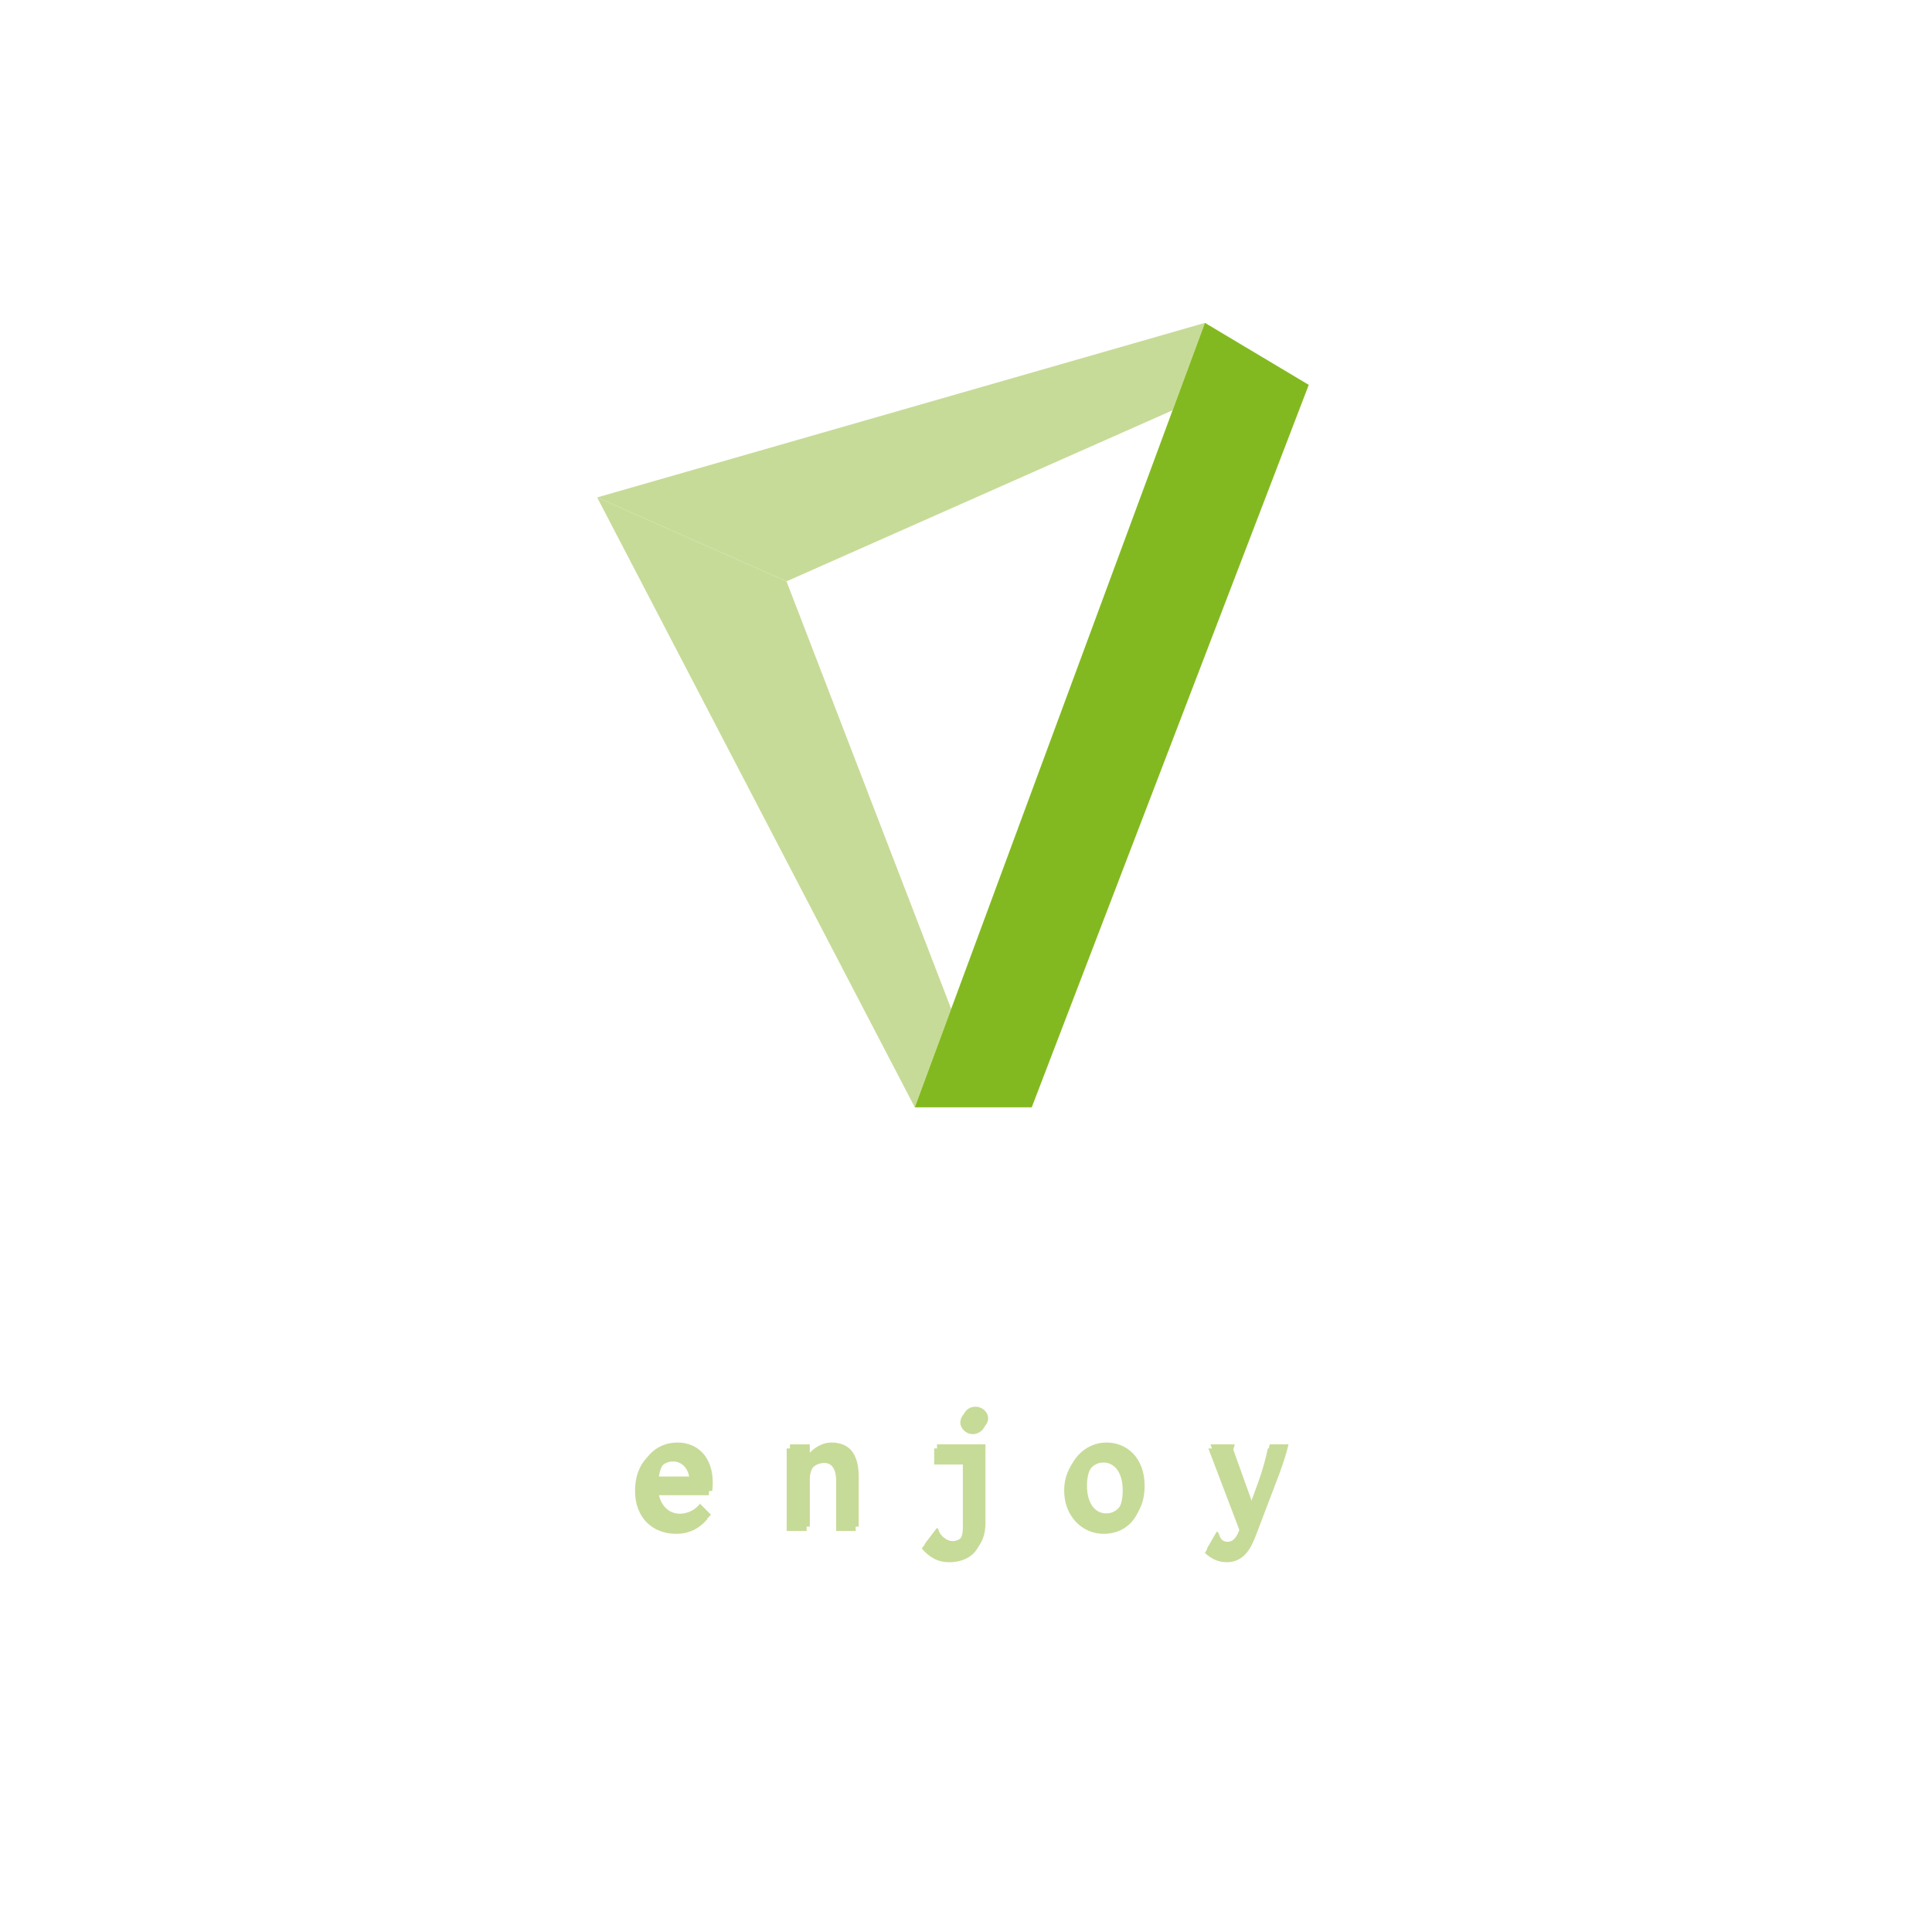 <svg clip-rule="evenodd" fill-rule="evenodd" stroke-linejoin="round" stroke-miterlimit="2" viewBox="0 0 888 888" xmlns="http://www.w3.org/2000/svg"><g fill-rule="nonzero" transform="scale(4.167)"><g fill="#c7db98"><path d="m76.054 163.328c0-.286-.043-.557-.129-.814-.085-.258-.206-.482-.361-.677-.156-.193-.346-.346-.572-.461-.225-.114-.477-.172-.757-.172-.266 0-.512.051-.738.153-.225.101-.422.244-.59.429-.169.183-.304.406-.41.666-.104.26-.176.552-.214.876zm-1.704-3.761c.539 0 1.044.096 1.513.286.47.19.881.471 1.234.842.351.372.63.835.833 1.39.203.556.304 1.199.304 1.928 0 .159-.006.315-.019.467s-.026.302-.038.447h-5.97c.051.439.152.815.305 1.129.152.314.336.574.552.78.215.206.456.359.719.457.263.099.531.148.805.148.412 0 .816-.094 1.214-.28.396-.188.737-.462 1.023-.825l1.209 1.21c-.921 1.092-2.069 1.638-3.446 1.638-.654 0-1.259-.108-1.815-.324-.555-.216-1.034-.527-1.437-.933s-.719-.903-.947-1.49c-.229-.588-.343-1.252-.343-1.995 0-.755.107-1.435.323-2.037.216-.604.516-1.115.901-1.534.383-.418.837-.741 1.361-.966.523-.226 1.097-.338 1.719-.338z"/><path d="m86.772 168.87v-9.103h2.2v.933c.317-.343.685-.618 1.104-.824s.844-.309 1.276-.309c.457 0 .873.07 1.247.21.375.139.694.359.957.661s.467.692.609 1.171c.144.479.215 1.058.215 1.738v5.523h-2.152v-5.504c0-.349-.032-.651-.095-.905-.064-.254-.152-.462-.267-.624-.114-.161-.251-.28-.41-.356-.158-.076-.336-.114-.533-.114-.273 0-.528.053-.766.162-.238.107-.444.259-.619.457-.175.196-.312.432-.414.709-.101.276-.152.579-.152.909v5.266z"/><path d="m107.308 155.606c.184 0 .36.033.528.099.168.068.316.16.444.277.126.117.228.256.304.414.077.159.115.327.115.505 0 .172-.038.335-.115.49-.076.155-.178.292-.304.409-.128.118-.276.212-.444.281-.168.071-.344.105-.528.105s-.36-.034-.528-.105c-.168-.069-.317-.163-.443-.281-.128-.117-.227-.254-.3-.409s-.11-.318-.11-.49c0-.158.031-.316.091-.472.061-.155.15-.295.272-.419.12-.123.264-.222.432-.295.169-.073.363-.109.586-.109zm-4.266 4.161h5.361v8.655c0 .686-.097 1.274-.29 1.766-.194.492-.457.895-.79 1.209-.334.314-.726.546-1.176.695-.451.15-.934.224-1.447.224-.616 0-1.17-.128-1.662-.386-.493-.257-.948-.633-1.367-1.128l1.353-1.78.128.086.057.123.057.177c.023.066.066.147.129.242.064.089.143.181.238.276.095.096.201.184.319.267.117.082.244.149.381.2.136.051.277.076.423.076.197 0 .384-.037.562-.109.178-.073.332-.19.462-.348.13-.159.233-.362.309-.609.077-.248.115-.549.115-.905v-6.96h-3.162z"/><path d="m123.836 164.404c0-.495-.052-.933-.157-1.314s-.253-.703-.443-.967c-.191-.263-.416-.463-.676-.599-.261-.137-.543-.205-.848-.205-.31 0-.594.068-.851.205-.258.136-.477.335-.657.595-.181.26-.323.576-.424.947-.102.371-.153.792-.153 1.262 0 .469.049.893.148 1.271.099.377.239.699.424.966.183.266.408.473.671.619s.557.219.88.219c.635 0 1.142-.257 1.519-.771.378-.514.567-1.257.567-2.228zm-2.066-4.837c.59 0 1.143.108 1.656.324.515.216.964.528 1.348.938.384.409.685.912.904 1.508.219.597.329 1.274.329 2.029s-.108 1.431-.324 2.028-.513 1.102-.891 1.514c-.376.413-.826.728-1.346.947-.521.219-1.086.329-1.696.329-.609 0-1.178-.118-1.708-.353-.531-.235-.994-.565-1.39-.99-.398-.426-.708-.929-.934-1.513-.225-.584-.338-1.226-.338-1.924 0-.692.117-1.333.348-1.923.231-.591.548-1.102.947-1.533.401-.432.866-.77 1.395-1.015.53-.244 1.097-.366 1.7-.366z"/><path d="m138.301 169.86c-.165.437-.355.812-.571 1.123s-.45.565-.704.762-.526.341-.815.433-.588.138-.899.138c-.895 0-1.698-.343-2.409-1.028l1.086-1.875.161.123.076.152.058.182.094.209c.089.158.199.276.33.352.129.076.292.114.49.114.139 0 .272-.028.399-.086.127-.056.253-.155.376-.295.124-.139.246-.324.367-.552.12-.229.242-.514.362-.857l-3.418-8.988h2.675l-.019.176-.047.138-.048.138-.019.167 2.028 5.655.876-2.399c.12-.323.236-.657.348-1 .111-.343.214-.682.309-1.019.095-.335.181-.662.257-.975.076-.315.143-.609.2-.881h2.085c-.159.653-.355 1.331-.59 2.032-.235.702-.495 1.414-.781 2.138z"/><path d="m76.443 162.864c0-.285-.042-.556-.128-.813-.085-.256-.206-.48-.36-.674-.156-.192-.346-.346-.57-.46-.225-.114-.476-.171-.755-.171-.266 0-.511.051-.736.152s-.421.244-.588.428c-.168.183-.304.405-.408.664-.105.259-.176.55-.214.874zm-1.699-3.751c.538 0 1.041.095 1.509.285.469.19.879.47 1.23.841.352.37.628.832.831 1.385.202.554.304 1.195.304 1.923 0 .158-.007.314-.019.465-.013.152-.026.301-.038.446h-5.953c.05.437.152.812.304 1.125.152.314.335.574.55.779.215.206.455.358.717.456s.53.147.802.147c.412 0 .815-.094 1.211-.28.395-.187.736-.461 1.02-.821l1.206 1.206c-.917 1.088-2.063 1.633-3.437 1.633-.652 0-1.254-.108-1.808-.324-.554-.215-1.032-.525-1.434-.929-.402-.406-.717-.901-.945-1.487-.228-.585-.341-1.248-.341-1.989 0-.753.107-1.431.322-2.031.215-.602.515-1.112.897-1.53.384-.417.836-.738 1.358-.962.522-.225 1.094-.338 1.714-.338z"/><path d="m87.131 168.389v-9.076h2.193v.93c.316-.342.683-.616 1.101-.822.418-.205.842-.308 1.272-.308.456 0 .871.07 1.244.209s.692.359.955.66c.262.301.464.69.607 1.168.143.477.214 1.055.214 1.732v5.507h-2.146v-5.487c0-.349-.032-.65-.095-.903s-.152-.461-.266-.622-.25-.28-.408-.355c-.158-.076-.336-.114-.532-.114-.272 0-.527.053-.764.161s-.443.26-.617.456-.312.431-.413.707c-.101.275-.152.578-.152.907v5.25z"/><path d="m107.608 155.163c.184 0 .36.034.527.1.168.066.315.158.442.275.127.118.228.255.304.414.076.158.114.326.114.502 0 .171-.038.334-.114.49-.076.155-.177.291-.304.408s-.274.211-.442.28c-.167.07-.343.105-.527.105-.183 0-.359-.035-.526-.105-.168-.069-.315-.163-.442-.28s-.226-.253-.299-.408c-.073-.156-.109-.319-.109-.49 0-.158.03-.314.09-.469.06-.156.15-.294.271-.418.12-.123.264-.222.431-.294.168-.073.363-.11.584-.11zm-4.253 4.15h5.345v8.63c0 .683-.096 1.27-.289 1.761s-.456.892-.788 1.206c-.332.313-.724.544-1.173.693-.45.148-.93.223-1.443.223-.614 0-1.166-.128-1.657-.384-.49-.257-.944-.632-1.362-1.125l1.348-1.776.128.085.057.123.057.176c.022.067.065.148.129.242.063.089.142.181.237.276s.201.183.318.265c.117.083.243.15.38.201.135.049.276.075.422.075.196 0 .383-.036.56-.109s.331-.188.46-.346c.13-.158.233-.362.309-.609.076-.246.114-.547.114-.901v-6.94h-3.152z"/><path d="m124.091 163.936c0-.493-.052-.93-.156-1.31-.105-.38-.252-.701-.442-.963-.19-.263-.415-.462-.674-.599-.26-.136-.541-.204-.845-.204-.31 0-.594.068-.85.204-.256.137-.475.334-.655.594-.18.259-.322.574-.423.944-.101.371-.151.79-.151 1.259 0 .468.048.89.147 1.266.098.377.239.699.422.964.184.266.407.472.67.617.262.146.555.219.878.219.633 0 1.137-.257 1.514-.769.377-.513.565-1.253.565-2.222zm-2.06-4.823c.589 0 1.139.108 1.652.323.512.215.96.527 1.343.935.383.409.684.91.902 1.505s.328 1.269.328 2.022c0 .754-.108 1.428-.323 2.022-.215.596-.511 1.099-.888 1.51s-.824.727-1.343.944c-.519.219-1.082.329-1.69.329s-1.176-.118-1.704-.352c-.529-.234-.991-.563-1.387-.987-.395-.424-.706-.927-.93-1.51-.225-.582-.337-1.222-.337-1.918 0-.69.116-1.329.346-1.918.231-.588.546-1.098.945-1.528.399-.431.863-.768 1.391-1.011.528-.244 1.093-.366 1.695-.366z"/><path d="m138.515 169.376c-.164.437-.354.811-.57 1.12-.215.311-.449.564-.702.76-.253.197-.524.34-.812.432s-.587.138-.897.138c-.892 0-1.693-.342-2.402-1.026l1.082-1.87.161.124.077.151.057.181.095.209c.088.158.197.276.327.351.13.076.293.114.489.114.139 0 .272-.028.399-.085.126-.058.251-.155.375-.295.123-.139.245-.322.366-.551.12-.227.24-.512.36-.854l-3.408-8.962h2.668l-.019.175-.048.137-.047.138-.019.167 2.022 5.64.873-2.393c.121-.323.236-.655.347-.997.11-.342.213-.681.309-1.017.094-.334.18-.659.256-.972.076-.314.142-.607.199-.878h2.079c-.158.651-.354 1.327-.588 2.026-.234.7-.494 1.41-.779 2.132z"/><path d="m100.902 122.137 4.016-10.853-18.163-47.16-20.887-9.258z"/><path d="m132.905 35.613-67.037 19.253 20.887 9.258 42.583-18.869z"/></g><path d="m100.904 122.137h12.9l30.554-79.686-11.452-6.838z" fill="#83b920"/></g></svg>